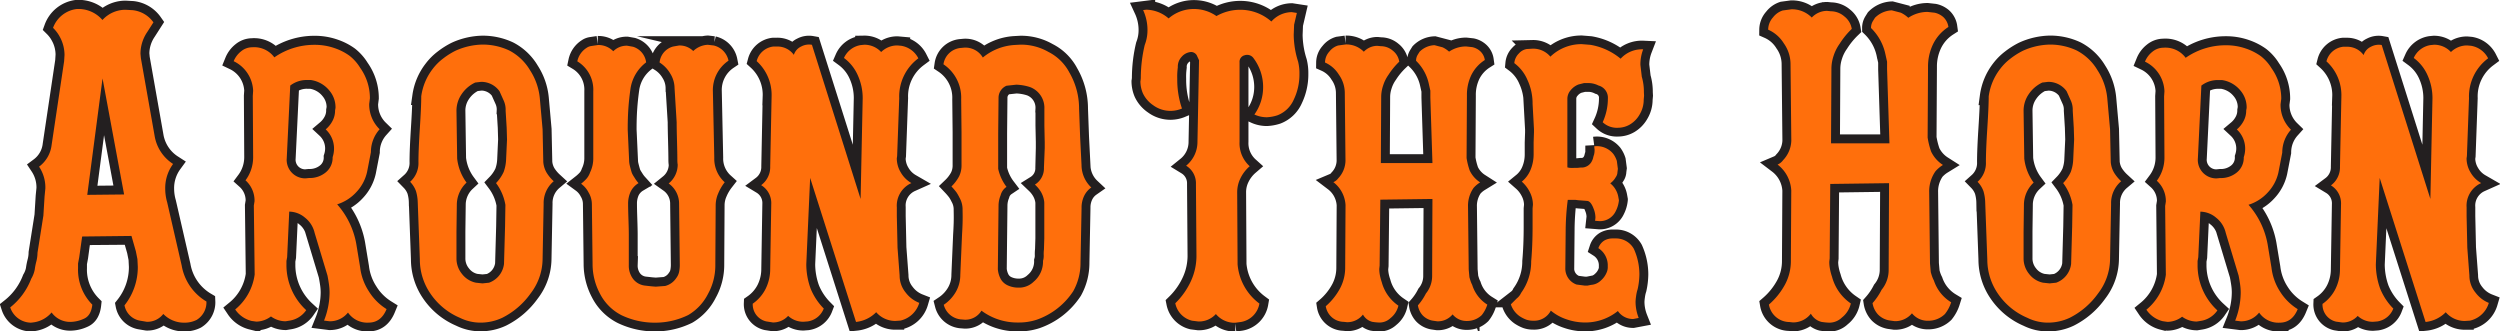 <svg id="Layer_1" data-name="Layer 1" xmlns="http://www.w3.org/2000/svg" viewBox="0 0 572.71 75.94"><defs><style>.cls-1{fill:none;stroke:#231f20;stroke-miterlimit:10;stroke-width:4.08px;}.cls-2{fill:#ff6f0c;}</style></defs><path class="cls-1" d="M90.14,232.86a4.7,4.7,0,0,1-2.25,4.22,6.14,6.14,0,0,1-2.78.63,6.59,6.59,0,0,1-4.85-2,4.6,4.6,0,0,1-3.77,1.8l-1.62-.27a4.4,4.4,0,0,1-3.5-3.5,14.05,14.05,0,0,0,3.05-8.8l-.09-1.8-.36-1.8-1-3.5-11.32.09L61,222.71l-.27,1.44v1.08A11.32,11.32,0,0,0,64,233.58q-.27,2.52-1.93,3.23a7.66,7.66,0,0,1-3,.72,5.21,5.21,0,0,1-4.4-2.16,6.59,6.59,0,0,1-4,2.25l-.72.09a5.09,5.09,0,0,1-4.76-3.5A15.38,15.38,0,0,0,50,227.65a6.63,6.63,0,0,0,.81-2.11,14.94,14.94,0,0,1,.36-1.84,8.16,8.16,0,0,0,.27-2l1.35-8.53.27-4.4.18-1.8a8.6,8.6,0,0,0-1.44-5A7.22,7.22,0,0,0,54.66,197l2.87-19.22.09-1.44a8.75,8.75,0,0,0-.72-3.41,10,10,0,0,0-.81-1.48,8.69,8.69,0,0,0-1.08-1.3,6.63,6.63,0,0,1,5.39-4.31,7.24,7.24,0,0,1,5.93,2.51,7.11,7.11,0,0,1,5.3-2.34l1.62.09A6.71,6.71,0,0,1,78,168.91l-1.44,2.25a8.88,8.88,0,0,0-1.53,4.94l.09,1L78.28,195a9.49,9.49,0,0,0,4.22,6.38,9.38,9.38,0,0,0-1.8,5.75,11.38,11.38,0,0,0,.45,3.05l3.32,14.46A11.91,11.91,0,0,0,90.14,232.86ZM71.28,208.34l-4.94-26.58-3.5,26.67Z" transform="translate(-42.85 -163.82)"/><path class="cls-1" d="M131.41,234.6q-1.27,3.1-4.14,3.1a5.34,5.34,0,0,1-4.7-2.31,5.28,5.28,0,0,1-4.22,2l-1.27-.16a17.66,17.66,0,0,0,1.27-6.45,14,14,0,0,0-.16-2q-.16-1.08-.32-1.87l-2.95-9.79a6.16,6.16,0,0,0-2.19-3.46,5.66,5.66,0,0,0-3.62-1.39l-.48,10.43-.16.88v.88A14,14,0,0,0,113,234.84a5.66,5.66,0,0,1-3.74,2.39l-1,.16a5.73,5.73,0,0,1-3.34-1.11,5.73,5.73,0,0,1-3.34,1.19l-1.11-.16a6.35,6.35,0,0,1-3.74-2.63,12.5,12.5,0,0,0,4.46-8L101,210.88l.16-1a6.23,6.23,0,0,0-2.07-4.78,8.81,8.81,0,0,0,1.75-5.33l-.08-14,.08-1.19a7.85,7.85,0,0,0-4.46-6.77,5.54,5.54,0,0,1,1.71-2.27,4,4,0,0,1,2.51-.92,5.75,5.75,0,0,1,5.1,2.31,16,16,0,0,1,9.15-2.87,13.74,13.74,0,0,1,4.66.76,12.89,12.89,0,0,1,3.42,1.75,10.43,10.43,0,0,1,2.43,2.75,12,12,0,0,1,2.23,7l-.16,1.27a7.91,7.91,0,0,0,2.39,5.81,7.83,7.83,0,0,0-2,5.25l-.88,4.54a9.75,9.75,0,0,1-2.43,4.58,10,10,0,0,1-4.42,2.83,18.64,18.64,0,0,1,4.38,9.07l.88,5.33a12.81,12.81,0,0,0,2,5.53A12.58,12.58,0,0,0,131.41,234.6Zm-11.7-46.09a5.91,5.91,0,0,0-1.43-4,6.7,6.7,0,0,0-4.22-2.39h-.72a6.17,6.17,0,0,0-4,1.27l-.8,16.64a4.24,4.24,0,0,0,4.3,4.62l.8-.08a5.77,5.77,0,0,0,3.86-1.31,4.31,4.31,0,0,0,1.55-3.46,6.35,6.35,0,0,0,.32-1.83,6,6,0,0,0-1.91-4.54,6.48,6.48,0,0,0,1.59-2,5,5,0,0,0,.56-2.35Z" transform="translate(-42.85 -163.82)"/><path class="cls-1" d="M169.7,205.31a6.51,6.51,0,0,0-2.31,5.17l-.24,12.66A13.1,13.1,0,0,1,164.4,231a17.66,17.66,0,0,1-6.49,5.57,11.72,11.72,0,0,1-4.86,1.11,10.69,10.69,0,0,1-4.86-1.11,15.41,15.41,0,0,1-6.73-5.53,13.8,13.8,0,0,1-2.43-7.84l-.48-13a9.91,9.91,0,0,0-.4-2.63,6,6,0,0,0-1.35-2.15,5.72,5.72,0,0,0,1.91-4.54q0-2.71.32-7.72t.32-7.32A13.14,13.14,0,0,1,142,179.6a12.29,12.29,0,0,1,2.35-2.35,17.23,17.23,0,0,1,2.83-1.79,15.61,15.61,0,0,1,6.29-1.43,14.35,14.35,0,0,1,6.05,1.35,11.94,11.94,0,0,1,4.78,4.54,14.19,14.19,0,0,1,2.23,6.37l.64,7.16.16,7.48a5.69,5.69,0,0,0,.8,2.51A9.44,9.44,0,0,0,169.7,205.31ZM159,195.75l-.08-2.71-.24-3.9a5.09,5.09,0,0,0-.4-2.23l-1-2.23a5.13,5.13,0,0,0-4.22-2.15l-1.35.16a7.63,7.63,0,0,0-3.14,2.71,6.68,6.68,0,0,0-1.15,3.74l.08,5.57.08,5.41a11.36,11.36,0,0,0,2.15,5.49,7,7,0,0,0-2.23,5.1l-.08,6.13V223a5.58,5.58,0,0,0,1.27,3.58,5.38,5.38,0,0,0,3.18,2l1.51.16,1.51-.16a5.23,5.23,0,0,0,3.42-4.3l.24-8.52.08-5a11.48,11.48,0,0,0-2.15-5,9.13,9.13,0,0,0,1.75-2.55,9.35,9.35,0,0,0,.56-2.87Z" transform="translate(-42.85 -163.82)"/><path class="cls-1" d="M209.74,177.68a8.14,8.14,0,0,0-3.58,7l.32,15.2a7.24,7.24,0,0,0,2.39,5.65,11.13,11.13,0,0,0-1.47,2.51,6.93,6.93,0,0,0-.6,2.75l-.08,13.69A13.43,13.43,0,0,1,205,231.1a11.73,11.73,0,0,1-4.54,4.86,17.18,17.18,0,0,1-7.64,1.75A17.67,17.67,0,0,1,185.3,236a11.31,11.31,0,0,1-5-4.94,14.38,14.38,0,0,1-1.71-6.77l-.08-6.85-.08-6.93a5.29,5.29,0,0,0-.76-2.67,5.71,5.71,0,0,0-1.71-2,10.28,10.28,0,0,0,1.31-1.23,4.54,4.54,0,0,0,.76-1.39,7.38,7.38,0,0,0,.72-3.34V184.69a7.58,7.58,0,0,0-3.66-6.85,4.86,4.86,0,0,1,2.15-3.1,2.46,2.46,0,0,1,1-.4l1.59-.24a4.76,4.76,0,0,1,3.5,1.43,4.32,4.32,0,0,1,3.18-1.27l1.35.24a4.3,4.3,0,0,1,3,3.58,9.3,9.3,0,0,0-3.58,6q-.32,2.23-.48,4.42t-.16,5l.32,7a5.38,5.38,0,0,0,.16,1.23c.11.45.24.94.4,1.47s.5,1,.72,1.35a7.48,7.48,0,0,0,.88,1.19,4.67,4.67,0,0,0-1.83,2,6.53,6.53,0,0,0-.56,2.79q0,1.19.08,3.54t.08,3.46v7a5,5,0,0,0,1,3.18,4,4,0,0,0,2.75,1.51l1.43.16,1,.08,2.15-.16a4.32,4.32,0,0,0,2.55-1.83,3.5,3.5,0,0,0,.64-1.39,8,8,0,0,0,.16-1.63l-.16-13.93a5.67,5.67,0,0,0-2.39-4.7,5.58,5.58,0,0,0,2.07-4.3,6.65,6.65,0,0,1-.08-.88q0-1.59-.08-4.54t-.08-4.3l-.48-7.8a6.42,6.42,0,0,0-1-3.38,7.37,7.37,0,0,0-2.43-2.51,4.2,4.2,0,0,1,3.1-3.66l1.35-.24a4.43,4.43,0,0,1,3.26,1.27A5.15,5.15,0,0,1,205,174l1.35.16A4.51,4.51,0,0,1,209.74,177.68Z" transform="translate(-42.85 -163.82)"/><path class="cls-1" d="M253.44,233.17a5.85,5.85,0,0,1-4.3,4.06l-1.19.08a5.74,5.74,0,0,1-4.38-2,7.58,7.58,0,0,1-4.62,2.23l-10.51-33-.88,19.74a16.39,16.39,0,0,0,1,5.65,14.06,14.06,0,0,0,3,4.54,4.65,4.65,0,0,1-3.66,2.95l-1,.08a5.09,5.09,0,0,1-3.5-1.35,4.64,4.64,0,0,1-3.5,1.51l-1.51-.24a4,4,0,0,1-3.1-4.06,9.19,9.19,0,0,0,3-3.5,10.15,10.15,0,0,0,1-4.46l.24-14.81a4.8,4.8,0,0,0-2.31-4.38,5.14,5.14,0,0,0,2.07-4.3l.32-16a10.45,10.45,0,0,0-3.42-8.12A4.47,4.47,0,0,1,220,174.5h.8a4.62,4.62,0,0,1,3.9,1.91,3.12,3.12,0,0,1,1.67-1.91,3.77,3.77,0,0,1,2.47-.4L240,209.37l.48-23.09a12.7,12.7,0,0,0-1.11-5.21,9.81,9.81,0,0,0-3.18-4A5.06,5.06,0,0,1,240,174.1l.8-.08a5.18,5.18,0,0,1,3.9,1.67,5.25,5.25,0,0,1,3.74-1.51l.88.08a5.37,5.37,0,0,1,3.9,2.87,10.89,10.89,0,0,0-4.38,9.15l-.48,13.22-.08.56a6.26,6.26,0,0,0,.92,3.22,6.63,6.63,0,0,0,2.43,2.43,5.67,5.67,0,0,0-3.34,5.57v2l.16,7.24.48,6.37a6.11,6.11,0,0,0,1.39,3.9A7.16,7.16,0,0,0,253.44,233.17Z" transform="translate(-42.85 -163.82)"/><path class="cls-1" d="M292.85,206.74a5,5,0,0,0-1.63,1.91,6.15,6.15,0,0,0-.6,2.79L290.38,224a13.27,13.27,0,0,1-1.67,6.53,16.45,16.45,0,0,1-8.36,6.53,13.08,13.08,0,0,1-4.3.64,13.69,13.69,0,0,1-8.36-2.71,4.31,4.31,0,0,1-3.82,2.07l-1-.08a4.5,4.5,0,0,1-3.82-3.34,8.92,8.92,0,0,0,2.79-3,7.79,7.79,0,0,0,1-3.9l.4-9.23q.08-1.27.12-2.51t0-3.06a5.48,5.48,0,0,0-.72-2.87,10.35,10.35,0,0,0-.68-1.19,16.44,16.44,0,0,0-1.15-1.35,9.16,9.16,0,0,0,1.75-2.31,5.64,5.64,0,0,0,.56-2.55v-7.56l-.08-7.56a9.2,9.2,0,0,0-4.06-8,4.39,4.39,0,0,1,3.9-3.74l.88-.08A4.63,4.63,0,0,1,268,177a12.59,12.59,0,0,1,7.16-2.87l1.43-.08a12.56,12.56,0,0,1,6.45,1.67,11,11,0,0,1,4.78,4.7,16.43,16.43,0,0,1,2.23,8.28l.24,6.53.32,6.37A7.09,7.09,0,0,0,292.85,206.74Zm-10.67-9v-1.43l-.08-3.74v-3.82a5.07,5.07,0,0,0-3.26-5,11.23,11.23,0,0,0-3.18-.56l-2.23.24a3,3,0,0,0-1.83,2.79l-.08,8.12v8.12a10.5,10.5,0,0,0,1.91,4.14,3.29,3.29,0,0,0-1.35,1.91,6.41,6.41,0,0,0-.48,2.39l-.08,7.24-.08,7.32a5.68,5.68,0,0,0,.72,2.35,3.52,3.52,0,0,0,1.63,1.39,5.73,5.73,0,0,0,2.35.48,4.74,4.74,0,0,0,3.5-1.35,6,6,0,0,0,2.15-4.78,4.11,4.11,0,0,0,.16-1.27A8.14,8.14,0,0,1,282,221l.08-2.55v-8.28a6,6,0,0,0-.72-2.31A7.42,7.42,0,0,0,280,206.1a4.38,4.38,0,0,0,2.07-3.9Z" transform="translate(-42.85 -163.82)"/><path class="cls-2" d="M90.14,232.89a4.7,4.7,0,0,1-2.25,4.22,6.14,6.14,0,0,1-2.78.63,6.59,6.59,0,0,1-4.85-2,4.6,4.6,0,0,1-3.77,1.8l-1.62-.27a4.4,4.4,0,0,1-3.5-3.5,14.05,14.05,0,0,0,3.05-8.8l-.09-1.8-.36-1.8-1-3.5L61.67,218,61,222.74l-.27,1.44v1.08A11.32,11.32,0,0,0,64,233.61q-.27,2.52-1.93,3.23a7.66,7.66,0,0,1-3,.72,5.21,5.21,0,0,1-4.4-2.16,6.59,6.59,0,0,1-4,2.25l-.72.09a5.09,5.09,0,0,1-4.76-3.5A15.38,15.38,0,0,0,50,227.68a6.63,6.63,0,0,0,.81-2.11,14.94,14.94,0,0,1,.36-1.84,8.16,8.16,0,0,0,.27-2l1.35-8.53.27-4.4.18-1.8a8.6,8.6,0,0,0-1.44-5,7.22,7.22,0,0,0,2.87-4.94l2.87-19.22.09-1.44a8.75,8.75,0,0,0-.72-3.41,10,10,0,0,0-.81-1.48A8.69,8.69,0,0,0,55,170.2a6.63,6.63,0,0,1,5.39-4.31,7.24,7.24,0,0,1,5.93,2.51,7.11,7.11,0,0,1,5.3-2.34l1.62.09A6.71,6.71,0,0,1,78,168.94l-1.44,2.25a8.88,8.88,0,0,0-1.53,4.94l.09,1L78.28,195a9.49,9.49,0,0,0,4.22,6.38,9.38,9.38,0,0,0-1.8,5.75,11.38,11.38,0,0,0,.45,3.05l3.32,14.46A11.91,11.91,0,0,0,90.14,232.89ZM71.28,208.37l-4.94-26.58-3.5,26.67Z" transform="translate(-42.85 -163.82)"/><path class="cls-2" d="M131.41,234.63q-1.27,3.1-4.14,3.1a5.34,5.34,0,0,1-4.7-2.31,5.28,5.28,0,0,1-4.22,2l-1.27-.16a17.66,17.66,0,0,0,1.27-6.45,14,14,0,0,0-.16-2q-.16-1.08-.32-1.87l-2.95-9.79a6.16,6.16,0,0,0-2.19-3.46,5.66,5.66,0,0,0-3.62-1.39l-.48,10.43-.16.88v.88A14,14,0,0,0,113,234.87a5.66,5.66,0,0,1-3.74,2.39l-1,.16a5.73,5.73,0,0,1-3.34-1.11,5.73,5.73,0,0,1-3.34,1.19l-1.11-.16a6.35,6.35,0,0,1-3.74-2.63,12.5,12.5,0,0,0,4.46-8L101,210.91l.16-1a6.23,6.23,0,0,0-2.07-4.78,8.81,8.81,0,0,0,1.75-5.33l-.08-14,.08-1.19a7.85,7.85,0,0,0-4.46-6.77,5.54,5.54,0,0,1,1.71-2.27,4,4,0,0,1,2.51-.92,5.75,5.75,0,0,1,5.1,2.31,16,16,0,0,1,9.15-2.87,13.74,13.74,0,0,1,4.66.76,12.89,12.89,0,0,1,3.42,1.75,10.43,10.43,0,0,1,2.43,2.75,12,12,0,0,1,2.23,7l-.16,1.27a7.91,7.91,0,0,0,2.39,5.81,7.83,7.83,0,0,0-2,5.25l-.88,4.54a9.75,9.75,0,0,1-2.43,4.58,10,10,0,0,1-4.42,2.83,18.64,18.64,0,0,1,4.38,9.07l.88,5.33a12.81,12.81,0,0,0,2,5.53A12.58,12.58,0,0,0,131.41,234.63Zm-11.7-46.09a5.91,5.91,0,0,0-1.43-4,6.7,6.7,0,0,0-4.22-2.39h-.72a6.17,6.17,0,0,0-4,1.27l-.8,16.64a4.24,4.24,0,0,0,4.3,4.62l.8-.08a5.77,5.77,0,0,0,3.86-1.31,4.31,4.31,0,0,0,1.55-3.46,6.35,6.35,0,0,0,.32-1.83,6,6,0,0,0-1.91-4.54,6.48,6.48,0,0,0,1.59-2,5,5,0,0,0,.56-2.35Z" transform="translate(-42.85 -163.82)"/><path class="cls-2" d="M169.7,205.34a6.51,6.51,0,0,0-2.31,5.17l-.24,12.66a13.1,13.1,0,0,1-2.75,7.88,17.66,17.66,0,0,1-6.49,5.57,11.72,11.72,0,0,1-4.86,1.11,10.69,10.69,0,0,1-4.86-1.11,15.41,15.41,0,0,1-6.73-5.53,13.8,13.8,0,0,1-2.43-7.84l-.48-13a9.91,9.91,0,0,0-.4-2.63,6,6,0,0,0-1.35-2.15,5.72,5.72,0,0,0,1.91-4.54q0-2.71.32-7.72t.32-7.32a13.14,13.14,0,0,1,2.63-6.29,12.29,12.29,0,0,1,2.35-2.35,17.23,17.23,0,0,1,2.83-1.79,15.61,15.61,0,0,1,6.29-1.43,14.35,14.35,0,0,1,6.05,1.35,11.94,11.94,0,0,1,4.78,4.54,14.19,14.19,0,0,1,2.23,6.37l.64,7.16.16,7.48a5.69,5.69,0,0,0,.8,2.51A9.44,9.44,0,0,0,169.7,205.34ZM159,195.79l-.08-2.71-.24-3.9a5.09,5.09,0,0,0-.4-2.23l-1-2.23a5.13,5.13,0,0,0-4.22-2.15l-1.35.16a7.63,7.63,0,0,0-3.14,2.71,6.68,6.68,0,0,0-1.15,3.74l.08,5.57.08,5.41a11.36,11.36,0,0,0,2.15,5.49,7,7,0,0,0-2.23,5.1l-.08,6.13V223a5.58,5.58,0,0,0,1.27,3.58,5.38,5.38,0,0,0,3.18,2l1.51.16,1.51-.16a5.23,5.23,0,0,0,3.42-4.3l.24-8.52.08-5a11.48,11.48,0,0,0-2.15-5,9.13,9.13,0,0,0,1.75-2.55,9.35,9.35,0,0,0,.56-2.87Z" transform="translate(-42.85 -163.82)"/><path class="cls-2" d="M209.74,177.72a8.14,8.14,0,0,0-3.58,7l.32,15.2a7.24,7.24,0,0,0,2.39,5.65,11.13,11.13,0,0,0-1.47,2.51,6.93,6.93,0,0,0-.6,2.75l-.08,13.69a13.43,13.43,0,0,1-1.67,6.61,11.73,11.73,0,0,1-4.54,4.86,17.18,17.18,0,0,1-7.64,1.75,17.67,17.67,0,0,1-7.56-1.67,11.31,11.31,0,0,1-5-4.94,14.38,14.38,0,0,1-1.71-6.77l-.08-6.85-.08-6.93a5.29,5.29,0,0,0-.76-2.67,5.71,5.71,0,0,0-1.71-2,10.28,10.28,0,0,0,1.31-1.23,4.54,4.54,0,0,0,.76-1.39,7.38,7.38,0,0,0,.72-3.34V184.72a7.58,7.58,0,0,0-3.66-6.85,4.86,4.86,0,0,1,2.15-3.1,2.46,2.46,0,0,1,1-.4l1.59-.24a4.76,4.76,0,0,1,3.5,1.43,4.32,4.32,0,0,1,3.18-1.27l1.35.24a4.3,4.3,0,0,1,3,3.58,9.3,9.3,0,0,0-3.58,6q-.32,2.23-.48,4.42t-.16,5l.32,7a5.38,5.38,0,0,0,.16,1.23c.11.45.24.94.4,1.47s.5,1,.72,1.35a7.48,7.48,0,0,0,.88,1.19,4.67,4.67,0,0,0-1.83,2,6.53,6.53,0,0,0-.56,2.79q0,1.19.08,3.54t.08,3.46v7a5,5,0,0,0,1,3.18,4,4,0,0,0,2.75,1.51l1.43.16,1,.08,2.15-.16a4.32,4.32,0,0,0,2.55-1.83,3.5,3.5,0,0,0,.64-1.39,8,8,0,0,0,.16-1.63l-.16-13.93a5.67,5.67,0,0,0-2.39-4.7,5.58,5.58,0,0,0,2.07-4.3,6.65,6.65,0,0,1-.08-.88q0-1.59-.08-4.54t-.08-4.3l-.48-7.8a6.42,6.42,0,0,0-1-3.38,7.37,7.37,0,0,0-2.43-2.51,4.2,4.2,0,0,1,3.1-3.66l1.35-.24a4.43,4.43,0,0,1,3.26,1.27,5.15,5.15,0,0,1,3.34-1.43l1.35.16A4.51,4.51,0,0,1,209.74,177.72Z" transform="translate(-42.85 -163.82)"/><path class="cls-2" d="M253.44,233.2a5.85,5.85,0,0,1-4.3,4.06l-1.19.08a5.74,5.74,0,0,1-4.38-2,7.58,7.58,0,0,1-4.62,2.23l-10.51-33-.88,19.74a16.39,16.39,0,0,0,1,5.65,14.06,14.06,0,0,0,3,4.54,4.65,4.65,0,0,1-3.66,2.95l-1,.08a5.09,5.09,0,0,1-3.5-1.35,4.64,4.64,0,0,1-3.5,1.51l-1.51-.24a4,4,0,0,1-3.1-4.06,9.19,9.19,0,0,0,3-3.5,10.15,10.15,0,0,0,1-4.46l.24-14.81a4.8,4.8,0,0,0-2.31-4.38,5.14,5.14,0,0,0,2.07-4.3l.32-16a10.45,10.45,0,0,0-3.42-8.12,4.47,4.47,0,0,1,3.82-3.34h.8a4.62,4.62,0,0,1,3.9,1.91,3.12,3.12,0,0,1,1.67-1.91,3.77,3.77,0,0,1,2.47-.4L240,209.4l.48-23.09a12.7,12.7,0,0,0-1.11-5.21,9.81,9.81,0,0,0-3.18-4,5.06,5.06,0,0,1,3.82-2.95l.8-.08a5.18,5.18,0,0,1,3.9,1.67,5.25,5.25,0,0,1,3.74-1.51l.88.08a5.37,5.37,0,0,1,3.9,2.87,10.89,10.89,0,0,0-4.38,9.15l-.48,13.22-.08.56a6.26,6.26,0,0,0,.92,3.22,6.63,6.63,0,0,0,2.43,2.43,5.67,5.67,0,0,0-3.34,5.57v2l.16,7.24.48,6.37a6.11,6.11,0,0,0,1.39,3.9A7.16,7.16,0,0,0,253.44,233.2Z" transform="translate(-42.85 -163.82)"/><path class="cls-2" d="M292.85,206.77a5,5,0,0,0-1.63,1.91,6.15,6.15,0,0,0-.6,2.79L290.38,224a13.27,13.27,0,0,1-1.67,6.53,16.45,16.45,0,0,1-8.36,6.53,13.08,13.08,0,0,1-4.3.64,13.69,13.69,0,0,1-8.36-2.71,4.31,4.31,0,0,1-3.82,2.07l-1-.08a4.5,4.5,0,0,1-3.82-3.34,8.92,8.92,0,0,0,2.79-3,7.79,7.79,0,0,0,1-3.9l.4-9.23q.08-1.27.12-2.51t0-3.06a5.48,5.48,0,0,0-.72-2.87,10.35,10.35,0,0,0-.68-1.19,16.44,16.44,0,0,0-1.15-1.35,9.16,9.16,0,0,0,1.75-2.31,5.64,5.64,0,0,0,.56-2.55v-7.56l-.08-7.56a9.2,9.2,0,0,0-4.06-8,4.39,4.39,0,0,1,3.9-3.74l.88-.08A4.63,4.63,0,0,1,268,177a12.59,12.59,0,0,1,7.16-2.87l1.43-.08a12.56,12.56,0,0,1,6.45,1.67,11,11,0,0,1,4.78,4.7,16.43,16.43,0,0,1,2.23,8.28l.24,6.53.32,6.37A7.09,7.09,0,0,0,292.85,206.77Zm-10.67-9v-1.43l-.08-3.74v-3.82a5.07,5.07,0,0,0-3.26-5,11.23,11.23,0,0,0-3.18-.56l-2.23.24a3,3,0,0,0-1.83,2.79l-.08,8.12v8.12a10.5,10.5,0,0,0,1.91,4.14,3.29,3.29,0,0,0-1.35,1.91,6.41,6.41,0,0,0-.48,2.39l-.08,7.24-.08,7.32a5.68,5.68,0,0,0,.72,2.35,3.52,3.52,0,0,0,1.63,1.39,5.73,5.73,0,0,0,2.35.48,4.74,4.74,0,0,0,3.5-1.35,6,6,0,0,0,2.15-4.78,4.11,4.11,0,0,0,.16-1.27A8.14,8.14,0,0,1,282,221l.08-2.55v-8.28a6,6,0,0,0-.72-2.31,7.42,7.42,0,0,0-1.43-1.75,4.38,4.38,0,0,0,2.07-3.9Z" transform="translate(-42.85 -163.82)"/><path class="cls-1" d="M340.53,180.77a13.24,13.24,0,0,1-1.3,5.84,6.72,6.72,0,0,1-3.73,3.59,9.14,9.14,0,0,1-2.42.45,6.71,6.71,0,0,1-2.87-.63,10.73,10.73,0,0,0,2-6.2,11,11,0,0,0-2.16-6.65,1.78,1.78,0,0,0-2.07-.72,1.53,1.53,0,0,0-1.17,1.62v18.23a7.06,7.06,0,0,0,2.33,5.57,8.55,8.55,0,0,0-2.11,2.74,7.22,7.22,0,0,0-.76,3.19l.09,16.53a12.49,12.49,0,0,0,5,9,5.15,5.15,0,0,1-4.22,4.22l-1.35.18a5.55,5.55,0,0,1-4.4-2,5.23,5.23,0,0,1-4,1.71l-1.44-.18a5.13,5.13,0,0,1-3.86-4,16.93,16.93,0,0,0,3.64-5.21,13.83,13.83,0,0,0,1.21-5.57L316.82,206a4.7,4.7,0,0,0-2.25-4.22,7,7,0,0,0,2.6-5.48l.36-18.68-.54-1.17a1.56,1.56,0,0,0-1.26-.72,3.13,3.13,0,0,0-2.16,1.08,3.28,3.28,0,0,0-.9,2.43c-.06.48-.11,1-.13,1.53s0,1,0,1.26a20.35,20.35,0,0,0,1.08,6.65,6.78,6.78,0,0,1-2.51.54,6.66,6.66,0,0,1-4.09-1.3,6.78,6.78,0,0,1-2.34-2.7,7,7,0,0,1-.58-2.74,5.74,5.74,0,0,0,.09-.9,32.86,32.86,0,0,1,.9-7.46,9.35,9.35,0,0,0,.63-3.41,10.87,10.87,0,0,0-1-4.58l.72-.09a8,8,0,0,1,5.12,2,8.81,8.81,0,0,1,5.75-2.16,9,9,0,0,1,5.21,1.62,11,11,0,0,1,5.39-1.44,10.73,10.73,0,0,1,7.19,2.69,6.32,6.32,0,0,1,4.67-2.15l1.17.18-.63,2.7-.09,2.33a20.9,20.9,0,0,0,1,6.11A11.16,11.16,0,0,1,340.53,180.77Z" transform="translate(-42.85 -163.82)"/><path class="cls-1" d="M383.57,233.57A7.32,7.32,0,0,1,382.3,236a4.81,4.81,0,0,1-3.42,1.35,4.07,4.07,0,0,1-3.26-1.51,4.38,4.38,0,0,1-3.5,1.59l-1.11-.16a4.2,4.2,0,0,1-2.27-1.23,4.42,4.42,0,0,1-1.07-2.27,12.62,12.62,0,0,0,1.83-2.71,6.34,6.34,0,0,0,1.43-4.14l.08-17.51-11.94.16-.16,15.13-.08.72a8.22,8.22,0,0,0,.12,1.35,11.15,11.15,0,0,0,.44,1.67,9.49,9.49,0,0,0,3.82,5.41,5.1,5.1,0,0,1-1.83,2.87,3.64,3.64,0,0,1-2.55,1,12.78,12.78,0,0,1-1.59-.16,3.39,3.39,0,0,1-2.15-1.67,4.53,4.53,0,0,1-3.66,1.75l-.72-.08a4.24,4.24,0,0,1-4.14-3.58,14.47,14.47,0,0,0,3.3-4.14,10.08,10.08,0,0,0,1.15-4.7l.08-14.33a7.09,7.09,0,0,0-2.79-5.25,2.64,2.64,0,0,0,1.11-.88,6,6,0,0,0,1.67-4l-.16-15.6a7.26,7.26,0,0,0-1.35-4.14,7.12,7.12,0,0,0-3.18-2.79,3.76,3.76,0,0,1,1-2.51,4,4,0,0,1,2-1.39l1.75-.24a5.62,5.62,0,0,1,4.14,1.67,4.27,4.27,0,0,1,3.1-1.35l.8.08a4.22,4.22,0,0,1,2.71,1,4,4,0,0,1,1.51,2.55,16.45,16.45,0,0,0-2.47,3,8.94,8.94,0,0,0-1.23,2.47,8.29,8.29,0,0,0-.44,2.55l-.08,15.21H371l-.48-15v-1.59l-.32-1.43a10.44,10.44,0,0,0-2.95-5.41,2.64,2.64,0,0,1,.4-1.43l.4-.64a5.1,5.1,0,0,1,3.42-1.51l1.83.48a5.83,5.83,0,0,1,1.51,1,7,7,0,0,1,3.9-1.19l1.43.16a3.91,3.91,0,0,1,1.75.88,3.37,3.37,0,0,1,1.11,2.07,8.64,8.64,0,0,0-3.1,3.46,10.42,10.42,0,0,0-1,4.66l-.08,14.33a16,16,0,0,0,.72,2.87,6.6,6.6,0,0,0,2.39,2.71,6.7,6.7,0,0,0-1.51,1.27,7.11,7.11,0,0,0-1.27,4.3l.16,14.41.16,1.75q.16.56.28.92a6.56,6.56,0,0,0,.36.84A8.14,8.14,0,0,0,383.57,233.57Z" transform="translate(-42.85 -163.82)"/><path class="cls-1" d="M419.48,185.73l-.08.88a6.55,6.55,0,0,1-.92,3.38,6.23,6.23,0,0,1-2.23,2.31,5.43,5.43,0,0,1-2.75.76,4.73,4.73,0,0,1-3.5-1.27,13,13,0,0,0,1.19-5.41,2.91,2.91,0,0,0-2.15-3,5.11,5.11,0,0,0-2.31-.56h-1l-1.27.32a4.31,4.31,0,0,0-1.79,1.31,3,3,0,0,0-.76,2V202a3.09,3.09,0,0,0,.64.12,8.65,8.65,0,0,0,.88,0h.72l.8-.08a2.63,2.63,0,0,0,2.63-1.59,2.94,2.94,0,0,0,.24-.68,4.92,4.92,0,0,1,.2-.68,4,4,0,0,0,.12-1.19l-.08-.72a4.84,4.84,0,0,1,4.38,1.75,5.63,5.63,0,0,1,.8,1.59l.24,1.83c-.05.37-.09.69-.12,1a2,2,0,0,1-.36.88,4.35,4.35,0,0,1-1.27,1.43,5.09,5.09,0,0,1,1.83,3l.16.88a6.76,6.76,0,0,1-.72,2.47,4,4,0,0,1-3.74,2.31l-1-.08.08-.72a5.55,5.55,0,0,0-.4-2q-.64-1.75-1.47-1.83l-1.51-.12a10.58,10.58,0,0,1-1.15-.12H402a57.3,57.3,0,0,0-.48,7.09l-.08,8.52A3.89,3.89,0,0,0,404,229l1.83.24h.72l.8-.16a3.54,3.54,0,0,0,2.23-1A4.87,4.87,0,0,0,411,226a3,3,0,0,0,.16-1.19,4.67,4.67,0,0,0-2.15-4.14,3.27,3.27,0,0,1,1.43-1.79,3.88,3.88,0,0,1,1.75-.44H413a4.68,4.68,0,0,1,4.14,2.39,14.2,14.2,0,0,1,1.27,5.81,16.21,16.21,0,0,1-.4,3.42,8.75,8.75,0,0,0-.36,1.63,11.71,11.71,0,0,0-.12,1.23,10.18,10.18,0,0,0,.72,3.74l-1.27.24a4.17,4.17,0,0,1-3.5-1.83,11.92,11.92,0,0,1-7.56,2.63,13,13,0,0,1-4.18-.72,11.1,11.1,0,0,1-3.62-2,4.3,4.3,0,0,1-4.06,2.31,4.68,4.68,0,0,1-1.55-.24,7.79,7.79,0,0,1-1.55-.8,5.34,5.34,0,0,1-2-2.71l1.35-1.35a3.35,3.35,0,0,0,1-1.27,12.26,12.26,0,0,0,2.31-7.24q.32-3.58.32-8V211.6l.08-.8a6.4,6.4,0,0,0-.76-3,7.7,7.7,0,0,0-1.79-2.31,6.88,6.88,0,0,0,2.07-2.87,9.34,9.34,0,0,0,.64-3.34v-2.79l.08-2.31v-.72l-.32-5.81a12.77,12.77,0,0,0-1.19-5.49,9.32,9.32,0,0,0-3-3.82,3.56,3.56,0,0,1,1.07-2.23,3.06,3.06,0,0,1,1.79-1l1.35-.08a5.15,5.15,0,0,1,4.06,1.83,10.25,10.25,0,0,1,7.16-2.87l2,.16a14.6,14.6,0,0,1,6.93,3.18,6.57,6.57,0,0,1,5.17-2.15,9.55,9.55,0,0,0-.64,3.58l.32,2.71a12.18,12.18,0,0,1,.48,3.5Z" transform="translate(-42.85 -163.82)"/><path class="cls-2" d="M340.53,180.8a13.24,13.24,0,0,1-1.3,5.84,6.72,6.72,0,0,1-3.73,3.59,9.14,9.14,0,0,1-2.42.45,6.71,6.71,0,0,1-2.87-.63,10.73,10.73,0,0,0,2-6.2,11,11,0,0,0-2.16-6.65,1.78,1.78,0,0,0-2.07-.72,1.53,1.53,0,0,0-1.17,1.62v18.23a7.06,7.06,0,0,0,2.33,5.57,8.55,8.55,0,0,0-2.11,2.74,7.22,7.22,0,0,0-.76,3.19l.09,16.53a12.49,12.49,0,0,0,5,9,5.15,5.15,0,0,1-4.22,4.22l-1.35.18a5.55,5.55,0,0,1-4.4-2,5.23,5.23,0,0,1-4,1.71l-1.44-.18a5.13,5.13,0,0,1-3.86-4,16.93,16.93,0,0,0,3.64-5.21,13.83,13.83,0,0,0,1.21-5.57L316.82,206a4.7,4.7,0,0,0-2.25-4.22,7,7,0,0,0,2.6-5.48l.36-18.68-.54-1.17a1.56,1.56,0,0,0-1.26-.72,3.13,3.13,0,0,0-2.16,1.08,3.28,3.28,0,0,0-.9,2.43c-.06.48-.11,1-.13,1.53s0,1,0,1.26a20.35,20.35,0,0,0,1.08,6.65,6.78,6.78,0,0,1-2.51.54,6.66,6.66,0,0,1-4.09-1.3,6.78,6.78,0,0,1-2.34-2.7,7,7,0,0,1-.58-2.74,5.74,5.74,0,0,0,.09-.9,32.86,32.86,0,0,1,.9-7.46,9.35,9.35,0,0,0,.63-3.41,10.87,10.87,0,0,0-1-4.58l.72-.09a8,8,0,0,1,5.12,2,8.81,8.81,0,0,1,5.75-2.16,9,9,0,0,1,5.21,1.62,11,11,0,0,1,5.39-1.44,10.73,10.73,0,0,1,7.19,2.69,6.32,6.32,0,0,1,4.67-2.15l1.17.18-.63,2.7-.09,2.33a20.9,20.9,0,0,0,1,6.11A11.16,11.16,0,0,1,340.53,180.8Z" transform="translate(-42.85 -163.82)"/><path class="cls-2" d="M383.57,233.6A7.32,7.32,0,0,1,382.3,236a4.81,4.81,0,0,1-3.42,1.35,4.07,4.07,0,0,1-3.26-1.51,4.38,4.38,0,0,1-3.5,1.59l-1.11-.16a4.2,4.2,0,0,1-2.27-1.23,4.42,4.42,0,0,1-1.07-2.27,12.62,12.62,0,0,0,1.83-2.71,6.34,6.34,0,0,0,1.43-4.14L371,209.4l-11.94.16-.16,15.13-.08.72a8.22,8.22,0,0,0,.12,1.35,11.15,11.15,0,0,0,.44,1.67,9.49,9.49,0,0,0,3.82,5.41,5.1,5.1,0,0,1-1.83,2.87,3.64,3.64,0,0,1-2.55,1,12.78,12.78,0,0,1-1.59-.16,3.39,3.39,0,0,1-2.15-1.67,4.53,4.53,0,0,1-3.66,1.75l-.72-.08a4.24,4.24,0,0,1-4.14-3.58,14.47,14.47,0,0,0,3.3-4.14,10.08,10.08,0,0,0,1.15-4.7l.08-14.33a7.09,7.09,0,0,0-2.79-5.25,2.64,2.64,0,0,0,1.11-.88,6,6,0,0,0,1.67-4l-.16-15.6a7.26,7.26,0,0,0-1.35-4.14,7.12,7.12,0,0,0-3.18-2.79,3.76,3.76,0,0,1,1-2.51,4,4,0,0,1,2-1.39l1.75-.24a5.62,5.62,0,0,1,4.14,1.67,4.27,4.27,0,0,1,3.1-1.35l.8.08a4.22,4.22,0,0,1,2.71,1,4,4,0,0,1,1.51,2.55,16.45,16.45,0,0,0-2.47,3,8.94,8.94,0,0,0-1.23,2.47,8.29,8.29,0,0,0-.44,2.55l-.08,15.21H371l-.48-15v-1.59l-.32-1.43a10.44,10.44,0,0,0-2.95-5.41,2.64,2.64,0,0,1,.4-1.43l.4-.64a5.1,5.1,0,0,1,3.42-1.51l1.83.48a5.83,5.83,0,0,1,1.51,1,7,7,0,0,1,3.9-1.19l1.43.16a3.91,3.91,0,0,1,1.75.88,3.37,3.37,0,0,1,1.11,2.07,8.64,8.64,0,0,0-3.1,3.46,10.42,10.42,0,0,0-1,4.66l-.08,14.33a16,16,0,0,0,.72,2.87,6.6,6.6,0,0,0,2.39,2.71,6.7,6.7,0,0,0-1.51,1.27,7.11,7.11,0,0,0-1.27,4.3l.16,14.41.16,1.75q.16.56.28.92a6.56,6.56,0,0,0,.36.84A8.14,8.14,0,0,0,383.57,233.6Z" transform="translate(-42.85 -163.82)"/><path class="cls-2" d="M419.48,185.76l-.08.88a6.55,6.55,0,0,1-.92,3.38,6.23,6.23,0,0,1-2.23,2.31,5.43,5.43,0,0,1-2.75.76,4.73,4.73,0,0,1-3.5-1.27,13,13,0,0,0,1.19-5.41,2.91,2.91,0,0,0-2.15-3,5.11,5.11,0,0,0-2.31-.56h-1l-1.27.32a4.31,4.31,0,0,0-1.79,1.31,3,3,0,0,0-.76,2v15.68a3.09,3.09,0,0,0,.64.12,8.65,8.65,0,0,0,.88,0h.72l.8-.08a2.63,2.63,0,0,0,2.63-1.59,2.94,2.94,0,0,0,.24-.68,4.92,4.92,0,0,1,.2-.68,4,4,0,0,0,.12-1.19l-.08-.72a4.84,4.84,0,0,1,4.38,1.75,5.63,5.63,0,0,1,.8,1.59l.24,1.83c-.05.37-.09.69-.12,1a2,2,0,0,1-.36.88,4.35,4.35,0,0,1-1.27,1.43,5.09,5.09,0,0,1,1.83,3l.16.88a6.76,6.76,0,0,1-.72,2.47,4,4,0,0,1-3.74,2.31l-1-.08.08-.72a5.55,5.55,0,0,0-.4-2q-.64-1.75-1.47-1.83l-1.51-.12a10.58,10.58,0,0,1-1.15-.12H402a57.3,57.3,0,0,0-.48,7.09l-.08,8.52A3.89,3.89,0,0,0,404,229l1.83.24h.72l.8-.16a3.54,3.54,0,0,0,2.23-1A4.87,4.87,0,0,0,411,226a3,3,0,0,0,.16-1.19,4.67,4.67,0,0,0-2.15-4.14,3.27,3.27,0,0,1,1.43-1.79,3.88,3.88,0,0,1,1.75-.44H413a4.68,4.68,0,0,1,4.14,2.39,14.2,14.2,0,0,1,1.27,5.81,16.21,16.21,0,0,1-.4,3.42,8.75,8.75,0,0,0-.36,1.63,11.71,11.71,0,0,0-.12,1.23,10.18,10.18,0,0,0,.72,3.74l-1.27.24a4.17,4.17,0,0,1-3.5-1.83,11.92,11.92,0,0,1-7.56,2.63,13,13,0,0,1-4.18-.72,11.1,11.1,0,0,1-3.62-2,4.3,4.3,0,0,1-4.06,2.31,4.68,4.68,0,0,1-1.55-.24,7.79,7.79,0,0,1-1.55-.8,5.34,5.34,0,0,1-2-2.71l1.35-1.35a3.35,3.35,0,0,0,1-1.27,12.26,12.26,0,0,0,2.31-7.24q.32-3.58.32-8v-4.14l.08-.8a6.4,6.4,0,0,0-.76-3,7.7,7.7,0,0,0-1.79-2.31,6.88,6.88,0,0,0,2.07-2.87,9.34,9.34,0,0,0,.64-3.34v-2.79l.08-2.31v-.72l-.32-5.81a12.77,12.77,0,0,0-1.19-5.49,9.32,9.32,0,0,0-3-3.82,3.56,3.56,0,0,1,1.07-2.23,3.06,3.06,0,0,1,1.79-1l1.35-.08a5.15,5.15,0,0,1,4.06,1.83,10.25,10.25,0,0,1,7.16-2.87l2,.16a14.6,14.6,0,0,1,6.93,3.18,6.57,6.57,0,0,1,5.17-2.15,9.55,9.55,0,0,0-.64,3.58l.32,2.71a12.18,12.18,0,0,1,.48,3.5Z" transform="translate(-42.85 -163.82)"/><path class="cls-1" d="M489.83,233a8.23,8.23,0,0,1-1.44,2.7,5.43,5.43,0,0,1-3.86,1.53,4.59,4.59,0,0,1-3.68-1.71,4.94,4.94,0,0,1-4,1.8l-1.26-.18a4.75,4.75,0,0,1-2.56-1.39,5,5,0,0,1-1.21-2.56,14.3,14.3,0,0,0,2.07-3.05,7.14,7.14,0,0,0,1.62-4.67l.09-19.76-13.47.18L462,223l-.09.81a9,9,0,0,0,.14,1.53,12.32,12.32,0,0,0,.49,1.89,10.7,10.7,0,0,0,4.31,6.11,5.74,5.74,0,0,1-2.06,3.23,4.12,4.12,0,0,1-2.88,1.17,14.36,14.36,0,0,1-1.8-.18,3.83,3.83,0,0,1-2.42-1.88,5.1,5.1,0,0,1-4.13,2l-.81-.09a4.79,4.79,0,0,1-4.67-4,16.32,16.32,0,0,0,3.73-4.67,11.38,11.38,0,0,0,1.3-5.3l.09-16.17a8,8,0,0,0-3.14-5.93,3,3,0,0,0,1.26-1,6.76,6.76,0,0,0,1.89-4.49l-.18-17.6a8.2,8.2,0,0,0-1.53-4.67,8,8,0,0,0-3.59-3.14,4.24,4.24,0,0,1,1.12-2.83,4.54,4.54,0,0,1,2.2-1.57l2-.27a6.34,6.34,0,0,1,4.67,1.89,4.81,4.81,0,0,1,3.5-1.53l.9.09a4.76,4.76,0,0,1,3.05,1.17,4.53,4.53,0,0,1,1.71,2.87,18.39,18.39,0,0,0-2.78,3.41,10.08,10.08,0,0,0-1.39,2.78,9.39,9.39,0,0,0-.49,2.87l-.09,17.15h13.38l-.54-16.88v-1.8l-.36-1.62a11.77,11.77,0,0,0-3.32-6.11,3,3,0,0,1,.45-1.62l.45-.72a5.76,5.76,0,0,1,3.86-1.71l2.07.54a6.59,6.59,0,0,1,1.71,1.17,7.91,7.91,0,0,1,4.4-1.35l1.62.18a4.41,4.41,0,0,1,2,1A3.8,3.8,0,0,1,489.2,170a9.75,9.75,0,0,0-3.5,3.91,11.77,11.77,0,0,0-1.17,5.25l-.09,16.17a17.75,17.75,0,0,0,.81,3.23,7.42,7.42,0,0,0,2.7,3.05,7.59,7.59,0,0,0-1.71,1.44,8,8,0,0,0-1.44,4.85l.18,16.26.18,2c.12.42.22.76.31,1a8.07,8.07,0,0,0,.41.94A9.18,9.18,0,0,0,489.83,233Z" transform="translate(-42.85 -163.82)"/><path class="cls-1" d="M528.78,205.31a6.51,6.51,0,0,0-2.31,5.17l-.24,12.66a13.11,13.11,0,0,1-2.75,7.88A17.69,17.69,0,0,1,517,236.6a11.71,11.71,0,0,1-4.86,1.11,10.68,10.68,0,0,1-4.86-1.11,15.41,15.41,0,0,1-6.73-5.53,13.8,13.8,0,0,1-2.43-7.84l-.48-13a9.91,9.91,0,0,0-.4-2.63,6,6,0,0,0-1.35-2.15,5.72,5.72,0,0,0,1.91-4.54q0-2.71.32-7.72t.32-7.32a13.14,13.14,0,0,1,2.63-6.29,12.26,12.26,0,0,1,2.35-2.35,17.15,17.15,0,0,1,2.83-1.79,15.61,15.61,0,0,1,6.29-1.43,14.34,14.34,0,0,1,6.05,1.35,12,12,0,0,1,4.78,4.54,14.2,14.2,0,0,1,2.23,6.37l.64,7.16.16,7.48a5.67,5.67,0,0,0,.8,2.51A9.43,9.43,0,0,0,528.78,205.31ZM518,195.76l-.08-2.71-.24-3.9a5.09,5.09,0,0,0-.4-2.23l-1-2.23a5.14,5.14,0,0,0-4.22-2.15l-1.35.16a7.64,7.64,0,0,0-3.14,2.71,6.67,6.67,0,0,0-1.15,3.74l.08,5.57.08,5.41a11.35,11.35,0,0,0,2.15,5.49,7,7,0,0,0-2.23,5.1l-.08,6.13V223a5.59,5.59,0,0,0,1.27,3.58,5.38,5.38,0,0,0,3.18,2l1.51.16,1.51-.16a5.23,5.23,0,0,0,3.42-4.3l.24-8.52.08-5a11.48,11.48,0,0,0-2.15-5,9.14,9.14,0,0,0,1.75-2.55,9.36,9.36,0,0,0,.56-2.87Z" transform="translate(-42.85 -163.82)"/><path class="cls-1" d="M569.22,234.61q-1.27,3.1-4.14,3.1a5.33,5.33,0,0,1-4.7-2.31,5.27,5.27,0,0,1-4.22,2l-1.27-.16a17.66,17.66,0,0,0,1.27-6.45,13.79,13.79,0,0,0-.16-2q-.16-1.07-.32-1.87l-2.95-9.79a6.16,6.16,0,0,0-2.19-3.46,5.66,5.66,0,0,0-3.62-1.39l-.48,10.43-.16.88v.88a14,14,0,0,0,4.54,10.43,5.66,5.66,0,0,1-3.74,2.39l-1,.16a5.72,5.72,0,0,1-3.34-1.11,5.72,5.72,0,0,1-3.34,1.19l-1.11-.16a6.35,6.35,0,0,1-3.74-2.63,12.49,12.49,0,0,0,4.46-8l-.16-15.76.16-1a6.23,6.23,0,0,0-2.07-4.78,8.82,8.82,0,0,0,1.75-5.33l-.08-14,.08-1.19a7.85,7.85,0,0,0-4.46-6.77,5.54,5.54,0,0,1,1.71-2.27,4,4,0,0,1,2.51-.92,5.75,5.75,0,0,1,5.1,2.31,16,16,0,0,1,9.16-2.87,13.73,13.73,0,0,1,4.66.76,13,13,0,0,1,3.42,1.75,10.42,10.42,0,0,1,2.43,2.75,12,12,0,0,1,2.23,7l-.16,1.27a7.91,7.91,0,0,0,2.39,5.81,7.81,7.81,0,0,0-2,5.25l-.88,4.54a9.76,9.76,0,0,1-2.43,4.58,10,10,0,0,1-4.42,2.83,18.63,18.63,0,0,1,4.38,9.08l.88,5.33a12.84,12.84,0,0,0,2,5.53A12.59,12.59,0,0,0,569.22,234.61Zm-11.7-46.09a5.92,5.92,0,0,0-1.43-4,6.71,6.71,0,0,0-4.22-2.39h-.72a6.18,6.18,0,0,0-4,1.27l-.8,16.64a4.24,4.24,0,0,0,4.3,4.62l.8-.08a5.77,5.77,0,0,0,3.86-1.31,4.32,4.32,0,0,0,1.55-3.46,6.33,6.33,0,0,0,.32-1.83,6,6,0,0,0-1.91-4.54,6.43,6.43,0,0,0,1.59-2,5,5,0,0,0,.56-2.35Z" transform="translate(-42.85 -163.82)"/><path class="cls-1" d="M613,233.18a5.85,5.85,0,0,1-4.3,4.06l-1.19.08a5.74,5.74,0,0,1-4.38-2,7.58,7.58,0,0,1-4.62,2.23L588,204.6l-.88,19.74a16.39,16.39,0,0,0,1,5.65,14.07,14.07,0,0,0,3,4.54,4.65,4.65,0,0,1-3.66,2.95l-1,.08a5.09,5.09,0,0,1-3.5-1.35,4.64,4.64,0,0,1-3.5,1.51l-1.51-.24a4,4,0,0,1-3.1-4.06,9.18,9.18,0,0,0,3-3.5,10.15,10.15,0,0,0,1-4.46l.24-14.81a4.8,4.8,0,0,0-2.31-4.38,5.14,5.14,0,0,0,2.07-4.3l.32-16a10.45,10.45,0,0,0-3.42-8.12,4.47,4.47,0,0,1,3.82-3.34h.8a4.62,4.62,0,0,1,3.9,1.91,3.12,3.12,0,0,1,1.67-1.91,3.77,3.77,0,0,1,2.47-.4l11.15,35.26.48-23.08a12.71,12.71,0,0,0-1.11-5.21,9.82,9.82,0,0,0-3.18-4,5.06,5.06,0,0,1,3.82-2.95l.8-.08a5.18,5.18,0,0,1,3.9,1.67,5.26,5.26,0,0,1,3.74-1.51l.88.08a5.37,5.37,0,0,1,3.9,2.87,10.89,10.89,0,0,0-4.38,9.16l-.48,13.21-.08.56a6.26,6.26,0,0,0,.92,3.22,6.64,6.64,0,0,0,2.43,2.43,5.67,5.67,0,0,0-3.34,5.57v2l.16,7.24.48,6.37a6.11,6.11,0,0,0,1.39,3.9A7.17,7.17,0,0,0,613,233.18Z" transform="translate(-42.85 -163.82)"/><path class="cls-2" d="M489.83,233.07a8.23,8.23,0,0,1-1.44,2.7,5.43,5.43,0,0,1-3.86,1.53,4.59,4.59,0,0,1-3.68-1.71,4.94,4.94,0,0,1-4,1.8l-1.26-.18a4.75,4.75,0,0,1-2.56-1.39,5,5,0,0,1-1.21-2.56,14.3,14.3,0,0,0,2.07-3.05,7.14,7.14,0,0,0,1.62-4.67l.09-19.76-13.47.18L462,223l-.09.81a9,9,0,0,0,.14,1.53,12.32,12.32,0,0,0,.49,1.89,10.7,10.7,0,0,0,4.31,6.11,5.74,5.74,0,0,1-2.06,3.23,4.12,4.12,0,0,1-2.88,1.17,14.36,14.36,0,0,1-1.8-.18,3.83,3.83,0,0,1-2.42-1.88,5.1,5.1,0,0,1-4.13,2l-.81-.09a4.79,4.79,0,0,1-4.67-4,16.32,16.32,0,0,0,3.73-4.67,11.38,11.38,0,0,0,1.3-5.3l.09-16.17a8,8,0,0,0-3.14-5.93,3,3,0,0,0,1.26-1,6.76,6.76,0,0,0,1.89-4.49l-.18-17.6a8.2,8.2,0,0,0-1.53-4.67,8,8,0,0,0-3.59-3.14,4.24,4.24,0,0,1,1.12-2.83,4.54,4.54,0,0,1,2.2-1.57l2-.27a6.34,6.34,0,0,1,4.67,1.89,4.81,4.81,0,0,1,3.5-1.53l.9.09a4.76,4.76,0,0,1,3.05,1.17,4.53,4.53,0,0,1,1.71,2.87,18.39,18.39,0,0,0-2.78,3.41,10.08,10.08,0,0,0-1.39,2.78,9.39,9.39,0,0,0-.49,2.87l-.09,17.15h13.38l-.54-16.88v-1.8l-.36-1.62a11.77,11.77,0,0,0-3.32-6.11,3,3,0,0,1,.45-1.62l.45-.72a5.76,5.76,0,0,1,3.86-1.71l2.07.54a6.59,6.59,0,0,1,1.71,1.17,7.91,7.91,0,0,1,4.4-1.35l1.62.18a4.41,4.41,0,0,1,2,1A3.8,3.8,0,0,1,489.2,170a9.75,9.75,0,0,0-3.5,3.91,11.77,11.77,0,0,0-1.17,5.25l-.09,16.17a17.75,17.75,0,0,0,.81,3.23,7.42,7.42,0,0,0,2.7,3.05,7.59,7.59,0,0,0-1.71,1.44,8,8,0,0,0-1.44,4.85l.18,16.26.18,2c.12.42.22.76.31,1a8.07,8.07,0,0,0,.41.94A9.18,9.18,0,0,0,489.83,233.07Z" transform="translate(-42.85 -163.82)"/><path class="cls-2" d="M528.78,205.34a6.51,6.51,0,0,0-2.31,5.17l-.24,12.66a13.11,13.11,0,0,1-2.75,7.88,17.69,17.69,0,0,1-6.49,5.57,11.71,11.71,0,0,1-4.86,1.11,10.68,10.68,0,0,1-4.86-1.11,15.41,15.41,0,0,1-6.73-5.53,13.8,13.8,0,0,1-2.43-7.84l-.48-13a9.91,9.91,0,0,0-.4-2.63,6,6,0,0,0-1.35-2.15,5.72,5.72,0,0,0,1.91-4.54q0-2.71.32-7.72t.32-7.32a13.14,13.14,0,0,1,2.63-6.29,12.26,12.26,0,0,1,2.35-2.35,17.15,17.15,0,0,1,2.83-1.79,15.61,15.61,0,0,1,6.29-1.43,14.34,14.34,0,0,1,6.05,1.35,12,12,0,0,1,4.78,4.54,14.2,14.2,0,0,1,2.23,6.37l.64,7.16.16,7.48a5.67,5.67,0,0,0,.8,2.51A9.43,9.43,0,0,0,528.78,205.34ZM518,195.79l-.08-2.71-.24-3.9a5.09,5.09,0,0,0-.4-2.23l-1-2.23a5.14,5.14,0,0,0-4.22-2.15l-1.35.16a7.64,7.64,0,0,0-3.14,2.71,6.67,6.67,0,0,0-1.15,3.74l.08,5.57.08,5.41a11.35,11.35,0,0,0,2.15,5.49,7,7,0,0,0-2.23,5.1l-.08,6.13V223a5.59,5.59,0,0,0,1.27,3.58,5.38,5.38,0,0,0,3.18,2l1.51.16,1.51-.16a5.23,5.23,0,0,0,3.42-4.3l.24-8.52.08-5a11.48,11.48,0,0,0-2.15-5,9.14,9.14,0,0,0,1.75-2.55,9.36,9.36,0,0,0,.56-2.87Z" transform="translate(-42.85 -163.82)"/><path class="cls-2" d="M569.22,234.64q-1.27,3.1-4.14,3.1a5.33,5.33,0,0,1-4.7-2.31,5.27,5.27,0,0,1-4.22,2l-1.27-.16a17.66,17.66,0,0,0,1.27-6.45,13.79,13.79,0,0,0-.16-2q-.16-1.07-.32-1.87l-2.95-9.79a6.16,6.16,0,0,0-2.19-3.46,5.66,5.66,0,0,0-3.62-1.39l-.48,10.43-.16.88v.88a14,14,0,0,0,4.54,10.43,5.66,5.66,0,0,1-3.74,2.39l-1,.16a5.72,5.72,0,0,1-3.34-1.11,5.72,5.72,0,0,1-3.34,1.19l-1.11-.16a6.35,6.35,0,0,1-3.74-2.63,12.49,12.49,0,0,0,4.46-8l-.16-15.76.16-1a6.23,6.23,0,0,0-2.07-4.78,8.82,8.82,0,0,0,1.75-5.33l-.08-14,.08-1.19a7.85,7.85,0,0,0-4.46-6.77,5.54,5.54,0,0,1,1.71-2.27,4,4,0,0,1,2.51-.92,5.75,5.75,0,0,1,5.1,2.31,16,16,0,0,1,9.16-2.87,13.73,13.73,0,0,1,4.66.76,13,13,0,0,1,3.42,1.75,10.42,10.42,0,0,1,2.43,2.75,12,12,0,0,1,2.23,7l-.16,1.27a7.91,7.91,0,0,0,2.39,5.81,7.81,7.81,0,0,0-2,5.25l-.88,4.54a9.76,9.76,0,0,1-2.43,4.58,10,10,0,0,1-4.42,2.83,18.63,18.63,0,0,1,4.38,9.08l.88,5.33a12.84,12.84,0,0,0,2,5.53A12.59,12.59,0,0,0,569.22,234.64Zm-11.7-46.09a5.92,5.92,0,0,0-1.43-4,6.71,6.71,0,0,0-4.22-2.39h-.72a6.18,6.18,0,0,0-4,1.27l-.8,16.64a4.24,4.24,0,0,0,4.3,4.62l.8-.08a5.77,5.77,0,0,0,3.86-1.31,4.32,4.32,0,0,0,1.55-3.46,6.33,6.33,0,0,0,.32-1.83,6,6,0,0,0-1.91-4.54,6.43,6.43,0,0,0,1.59-2,5,5,0,0,0,.56-2.35Z" transform="translate(-42.85 -163.82)"/><path class="cls-2" d="M613,233.21a5.85,5.85,0,0,1-4.3,4.06l-1.19.08a5.74,5.74,0,0,1-4.38-2,7.58,7.58,0,0,1-4.62,2.23l-10.51-33-.88,19.74a16.39,16.39,0,0,0,1,5.65,14.07,14.07,0,0,0,3,4.54,4.65,4.65,0,0,1-3.66,2.95l-1,.08a5.09,5.09,0,0,1-3.5-1.35,4.64,4.64,0,0,1-3.5,1.51L578,237.5a4,4,0,0,1-3.1-4.06,9.18,9.18,0,0,0,3-3.5,10.15,10.15,0,0,0,1-4.46l.24-14.81a4.8,4.8,0,0,0-2.31-4.38,5.14,5.14,0,0,0,2.07-4.3l.32-16a10.45,10.45,0,0,0-3.42-8.12,4.47,4.47,0,0,1,3.82-3.34h.8a4.62,4.62,0,0,1,3.9,1.91,3.12,3.12,0,0,1,1.67-1.91,3.77,3.77,0,0,1,2.47-.4l11.15,35.26.48-23.08a12.71,12.71,0,0,0-1.11-5.21,9.82,9.82,0,0,0-3.18-4,5.06,5.06,0,0,1,3.82-2.95l.8-.08a5.18,5.18,0,0,1,3.9,1.67,5.26,5.26,0,0,1,3.74-1.51l.88.08a5.37,5.37,0,0,1,3.9,2.87,10.89,10.89,0,0,0-4.38,9.16l-.48,13.21-.08.56a6.26,6.26,0,0,0,.92,3.22,6.64,6.64,0,0,0,2.43,2.43,5.67,5.67,0,0,0-3.34,5.57v2l.16,7.24.48,6.37a6.11,6.11,0,0,0,1.39,3.9A7.17,7.17,0,0,0,613,233.21Z" transform="translate(-42.85 -163.82)"/></svg>